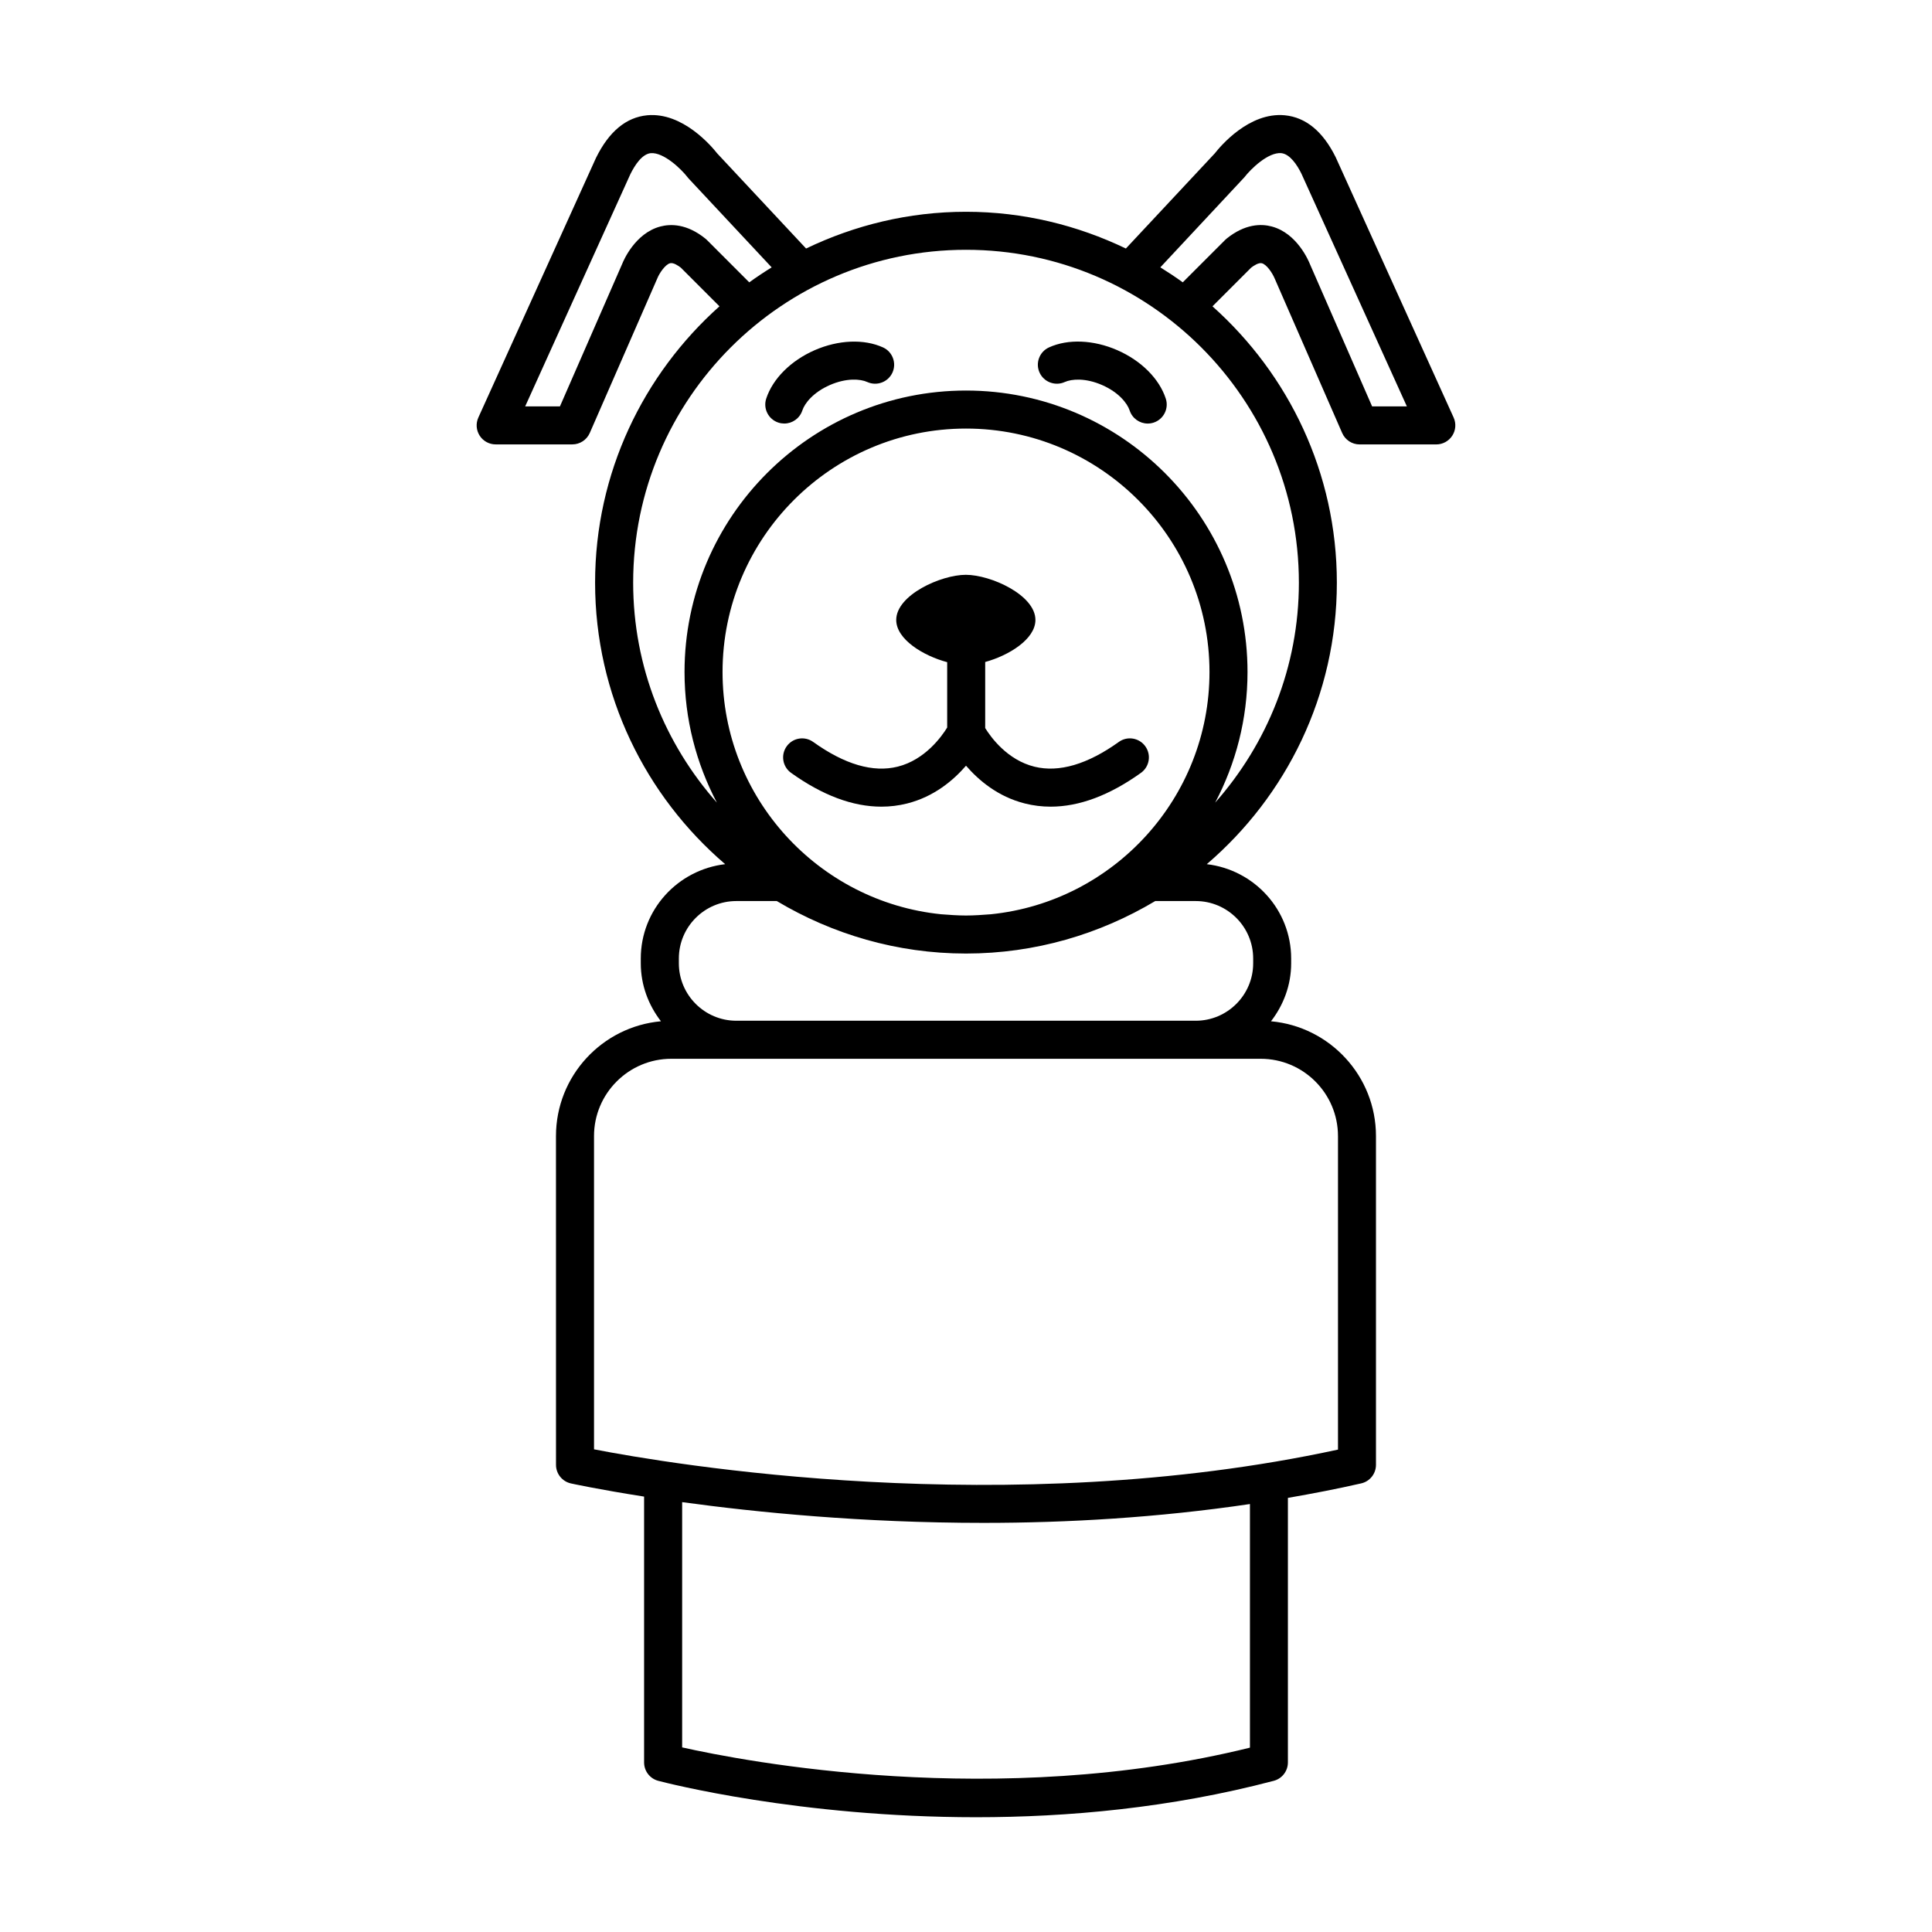 <?xml version="1.0" encoding="UTF-8"?>
<!-- Uploaded to: ICON Repo, www.iconrepo.com, Generator: ICON Repo Mixer Tools -->
<svg fill="#000000" width="800px" height="800px" version="1.1" viewBox="144 144 512 512" xmlns="http://www.w3.org/2000/svg">
 <g>
  <path d="m440.5 340.62c-8.316 5.953-15.852 8.16-22.34 6.566-7.215-1.77-11.574-7.82-13.074-10.242v-17.508c6.258-1.719 13.312-6.039 13.312-11.145 0-6.606-11.84-11.961-18.445-11.961s-18.445 5.356-18.445 11.961c0 5.152 7.195 9.512 13.504 11.191v17.32c-1.438 2.344-5.848 8.551-13.094 10.363-6.523 1.637-14.062-0.562-22.414-6.543-2.266-1.621-5.41-1.109-7.027 1.164-1.621 2.262-1.098 5.41 1.164 7.027 8.328 5.965 16.348 8.961 23.93 8.961 2.309 0 4.578-0.277 6.801-0.836 7.203-1.805 12.324-6.195 15.633-10.02 3.309 3.824 8.422 8.219 15.629 10.02 2.223 0.559 4.492 0.836 6.801 0.836 7.582 0 15.602-2.996 23.93-8.961 2.262-1.617 2.785-4.766 1.164-7.027-1.621-2.269-4.773-2.793-7.027-1.168z"/>
  <path d="m529.23 254.66-31.246-68.969c-3.387-6.856-7.926-10.605-13.504-11.141-9.461-0.906-17.086 8.23-18.551 10.098l-23.559 25.211c-12.852-6.176-27.191-9.738-42.375-9.738-15.184 0-29.523 3.562-42.375 9.738l-23.559-25.211c-1.465-1.863-9.152-10.988-18.547-10.098-5.57 0.535-10.117 4.281-13.566 11.289l-31.176 68.809c-0.711 1.562-0.574 3.371 0.352 4.812 0.926 1.441 2.519 2.309 4.231 2.309h20.32c2 0 3.812-1.184 4.621-3.023l17.922-41.02c0.469-1.199 2.035-3.617 3.356-3.965 0.883-0.23 2.176 0.645 2.852 1.168l10.242 10.246c-20.168 18.012-32.961 44.125-32.961 73.234 0 29.836 13.41 56.562 34.469 74.605-12.555 1.48-22.359 12.066-22.359 25.008v1.258c0 5.805 2.047 11.094 5.344 15.371-15.566 1.391-27.82 14.496-27.82 30.422l0.008 87.129c0 2.359 1.637 4.398 3.934 4.918 0.266 0.059 7.359 1.605 19.41 3.492v70.453c0 2.289 1.543 4.293 3.754 4.871 2.195 0.578 37.387 9.648 84.242 9.648 24.168 0 51.434-2.414 78.867-9.648 2.211-0.578 3.754-2.586 3.754-4.871v-70.109c6.473-1.125 12.957-2.363 19.426-3.844 2.293-0.523 3.914-2.559 3.914-4.914v-87.125c0-15.93-12.254-29.031-27.82-30.422 3.301-4.277 5.344-9.566 5.344-15.371v-1.258c0-12.949-9.809-23.527-22.359-25.008 21.059-18.043 34.469-44.762 34.469-74.605 0-29.105-12.793-55.219-32.961-73.23l10.246-10.246c0.68-0.523 1.988-1.391 2.84-1.168 1.27 0.328 2.777 2.535 3.441 4.144l17.844 40.844c0.801 1.832 2.613 3.023 4.613 3.023h20.32c1.715 0 3.305-0.867 4.238-2.309 0.941-1.441 1.07-3.254 0.367-4.809zm-197.88-47.051c-0.125-0.125-0.258-0.242-0.398-0.359-4.922-3.981-9.215-3.945-11.957-3.223-6.746 1.785-9.828 9.191-10.082 9.848l-16.523 37.82h-9.211l27.875-61.539c1.195-2.414 3.098-5.34 5.422-5.57 3.41-0.25 8.035 4.172 9.742 6.394 0.105 0.137 0.211 0.266 0.328 0.387l21.957 23.492c-2.031 1.254-4.012 2.57-5.941 3.965zm75.246 178.68c-2.18 0.16-4.363 0.332-6.59 0.332s-4.41-0.172-6.59-0.332c-32.496-3.309-57.934-30.832-57.934-64.191 0-35.578 28.945-64.523 64.523-64.523s64.523 28.945 64.523 64.523c-0.004 33.359-25.445 60.883-57.934 64.191zm68.641 220.86c-67.082 16.57-134.12 3.594-150.46-0.07v-65c19.699 2.707 47.77 5.5 79.875 5.5 22.137 0 46.176-1.375 70.594-4.992v64.562zm23.344-162.08v83.09c-87.93 19.051-177.54 3.738-197.16-0.074v-83.016c0-11.289 9.191-20.48 20.48-20.48h156.2c11.293 0 20.477 9.188 20.477 20.48zm-37.707-62.281c8.398 0 15.23 6.832 15.23 15.23v1.258c0 8.398-6.832 15.23-15.23 15.23h-121.74c-8.398 0-15.23-6.832-15.23-15.23v-1.258c0-8.398 6.832-15.23 15.23-15.23h10.723c14.707 8.77 31.816 13.91 50.148 13.91 18.328 0 35.441-5.133 50.145-13.91zm27.344-84.379c0 22.359-8.43 42.738-22.188 58.301 5.453-10.352 8.574-22.117 8.574-34.613 0-41.137-33.469-74.598-74.598-74.598-41.137 0-74.598 33.469-74.598 74.598 0 12.496 3.125 24.258 8.574 34.613-13.758-15.562-22.188-35.941-22.188-58.301 0-48.645 39.57-88.211 88.211-88.211 48.637 0 88.211 39.566 88.211 88.211zm19.402-46.719-16.453-37.645c-0.328-0.84-3.41-8.242-10.16-10.027-2.727-0.73-7.027-0.754-11.949 3.223-0.137 0.109-0.273 0.23-0.395 0.359l-11.219 11.219c-1.93-1.395-3.914-2.711-5.945-3.969l22.273-23.867c1.719-2.231 6.277-6.672 9.758-6.402 2.324 0.23 4.231 3.152 5.352 5.422l27.953 61.695-9.215 0.004z"/>
  <path d="m378.01 236.07c-5.039-2.293-11.812-2.016-18.117 0.734-6.309 2.762-11.109 7.559-12.836 12.828-0.867 2.644 0.574 5.492 3.219 6.359 0.523 0.172 1.047 0.25 1.57 0.25 2.121 0 4.09-1.352 4.785-3.473 0.625-1.906 2.91-4.816 7.305-6.734 4.387-1.91 8.074-1.629 9.898-0.797 2.535 1.148 5.516 0.035 6.676-2.5 1.148-2.523 0.027-5.516-2.5-6.668z"/>
  <path d="m440.1 236.8c-6.301-2.754-13.074-3.031-18.105-0.734-2.535 1.152-3.652 4.141-2.5 6.676 1.152 2.527 4.144 3.641 6.672 2.5 1.828-0.832 5.516-1.117 9.898 0.797 4.394 1.926 6.68 4.832 7.305 6.734 0.695 2.121 2.664 3.473 4.785 3.473 0.523 0 1.047-0.082 1.57-0.25 2.641-0.867 4.086-3.715 3.219-6.359-1.723-5.277-6.527-10.074-12.844-12.836z"/>
 </g>
</svg>